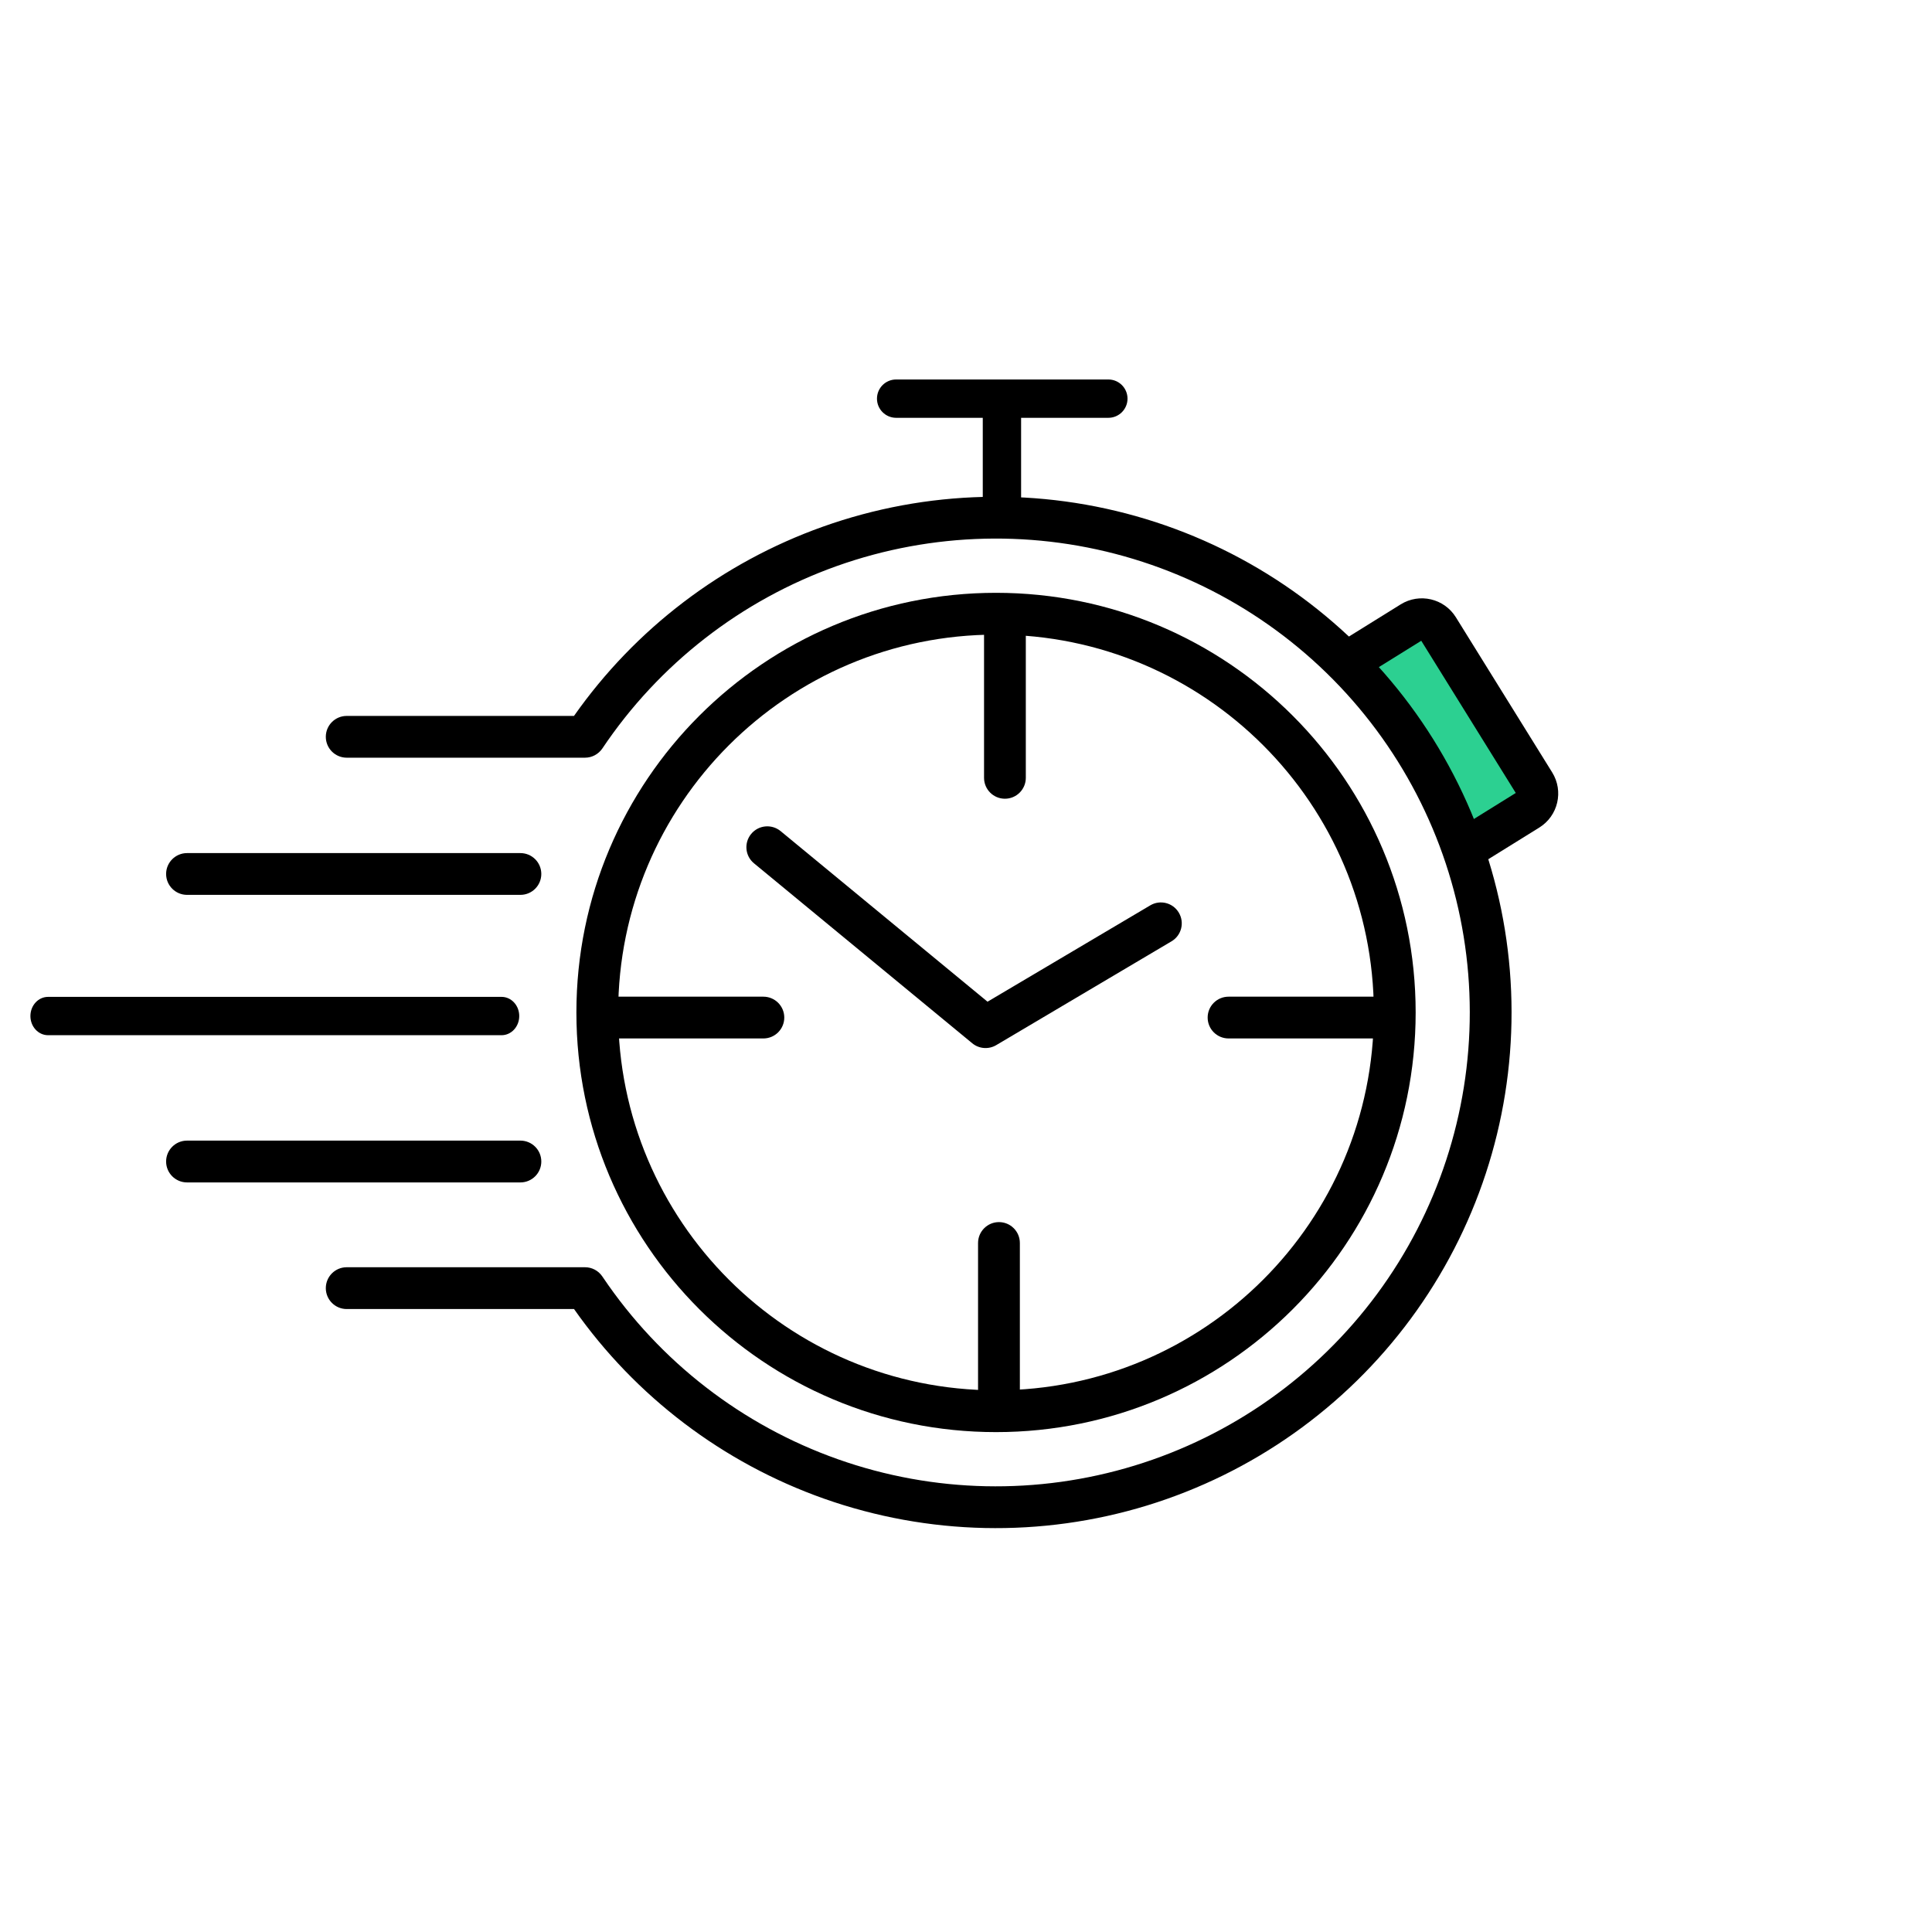 <svg width="50" height="50" viewBox="0 0 50 50" fill="none" xmlns="http://www.w3.org/2000/svg">
<path fill-rule="evenodd" clip-rule="evenodd" d="M25.434 13.398V10.709H26.426V13.398H25.434Z" fill="black"/>
<path fill-rule="evenodd" clip-rule="evenodd" d="M22.696 10.317C22.696 10.043 22.918 9.821 23.192 9.821H28.684C28.958 9.821 29.18 10.043 29.18 10.317C29.18 10.591 28.958 10.813 28.684 10.813H23.192C22.918 10.813 22.696 10.591 22.696 10.317Z" fill="black"/>
<path d="M37.793 22.05L39.551 20.958C39.785 20.813 39.856 20.507 39.711 20.274L37.218 16.26C37.074 16.028 36.768 15.956 36.535 16.101L34.776 17.193" fill="#2CD091"/>
<path fill-rule="evenodd" clip-rule="evenodd" d="M36.25 15.641C36.736 15.339 37.376 15.488 37.678 15.975L40.17 19.989C40.473 20.476 40.323 21.115 39.837 21.417L38.078 22.509L37.507 21.591L39.228 20.522L36.782 16.583L35.061 17.652L34.491 16.734L36.25 15.641Z" fill="black"/>
<path fill-rule="evenodd" clip-rule="evenodd" d="M0.787 26.295C0.787 26.021 0.991 25.799 1.244 25.799H12.981C13.233 25.799 13.438 26.021 13.438 26.295C13.438 26.569 13.233 26.791 12.981 26.791H1.244C0.991 26.791 0.787 26.569 0.787 26.295Z" fill="black"/>
<path fill-rule="evenodd" clip-rule="evenodd" d="M4.299 22.618C4.299 22.32 4.542 22.078 4.84 22.078H13.468C13.767 22.078 14.009 22.32 14.009 22.618C14.009 22.917 13.767 23.159 13.468 23.159H4.84C4.542 23.159 4.299 22.917 4.299 22.618Z" fill="black"/>
<path fill-rule="evenodd" clip-rule="evenodd" d="M4.299 30.06C4.299 29.761 4.542 29.519 4.84 29.519H13.468C13.767 29.519 14.009 29.761 14.009 30.06C14.009 30.359 13.767 30.601 13.468 30.601H4.84C4.542 30.601 4.299 30.359 4.299 30.06Z" fill="black"/>
<path fill-rule="evenodd" clip-rule="evenodd" d="M25.777 16.424C20.376 16.424 15.998 20.802 15.998 26.203C15.998 31.603 20.376 35.981 25.777 35.981C31.177 35.981 35.555 31.603 35.555 26.203C35.555 20.802 31.177 16.424 25.777 16.424ZM14.917 26.203C14.917 20.205 19.779 15.342 25.777 15.342C31.775 15.342 36.637 20.205 36.637 26.203C36.637 32.201 31.775 37.063 25.777 37.063C19.779 37.063 14.917 32.201 14.917 26.203Z" fill="black"/>
<path fill-rule="evenodd" clip-rule="evenodd" d="M29.337 14.467C26.823 13.704 24.13 13.768 21.654 14.65C19.179 15.533 17.053 17.187 15.589 19.37C15.488 19.519 15.32 19.609 15.14 19.609H8.973C8.674 19.609 8.432 19.367 8.432 19.068C8.432 18.77 8.674 18.528 8.973 18.528H14.855C16.441 16.271 18.689 14.56 21.291 13.632C23.985 12.671 26.915 12.601 29.652 13.432C32.388 14.263 34.785 15.951 36.489 18.247C38.194 20.544 39.116 23.326 39.119 26.186C39.123 29.046 38.208 31.831 36.509 34.131C34.81 36.431 32.417 38.125 29.683 38.963C26.948 39.8 24.017 39.737 21.322 38.784C18.707 37.858 16.448 36.143 14.856 33.878H8.973C8.674 33.878 8.432 33.636 8.432 33.337C8.432 33.038 8.674 32.796 8.973 32.796H15.14C15.316 32.796 15.482 32.882 15.583 33.027L15.6 33.052C15.602 33.054 15.604 33.057 15.605 33.059C17.075 35.238 19.205 36.887 21.682 37.764C24.16 38.641 26.853 38.698 29.366 37.928C31.878 37.159 34.077 35.602 35.639 33.488C37.2 31.375 38.041 28.815 38.038 26.187C38.035 23.559 37.187 21.002 35.621 18.892C34.054 16.782 31.852 15.231 29.337 14.467Z" fill="black"/>
<path fill-rule="evenodd" clip-rule="evenodd" d="M19.44 21.582C19.63 21.352 19.971 21.319 20.202 21.509L25.557 25.924L29.768 23.431C30.025 23.278 30.356 23.363 30.508 23.62C30.661 23.877 30.576 24.209 30.319 24.361L25.782 27.048C25.586 27.164 25.338 27.145 25.162 27L19.514 22.343C19.283 22.154 19.25 21.813 19.44 21.582Z" fill="black"/>
<path fill-rule="evenodd" clip-rule="evenodd" d="M26.007 15.814C26.306 15.814 26.548 16.056 26.548 16.355V20.13C26.548 20.429 26.306 20.671 26.007 20.671C25.709 20.671 25.467 20.429 25.467 20.13V16.355C25.467 16.056 25.709 15.814 26.007 15.814Z" fill="black"/>
<path fill-rule="evenodd" clip-rule="evenodd" d="M25.853 31.628C26.152 31.628 26.394 31.87 26.394 32.169V35.944C26.394 36.243 26.152 36.485 25.853 36.485C25.555 36.485 25.312 36.243 25.312 35.944V32.169C25.312 31.87 25.555 31.628 25.853 31.628Z" fill="black"/>
<path fill-rule="evenodd" clip-rule="evenodd" d="M15.44 26.334C15.44 26.036 15.682 25.794 15.981 25.794H19.756C20.055 25.794 20.297 26.036 20.297 26.334C20.297 26.633 20.055 26.875 19.756 26.875H15.981C15.682 26.875 15.44 26.633 15.44 26.334Z" fill="black"/>
<path fill-rule="evenodd" clip-rule="evenodd" d="M31.254 26.334C31.254 26.036 31.496 25.794 31.795 25.794H35.57C35.869 25.794 36.111 26.036 36.111 26.334C36.111 26.633 35.869 26.875 35.57 26.875H31.795C31.496 26.875 31.254 26.633 31.254 26.334Z" fill="black"/>
</svg>
